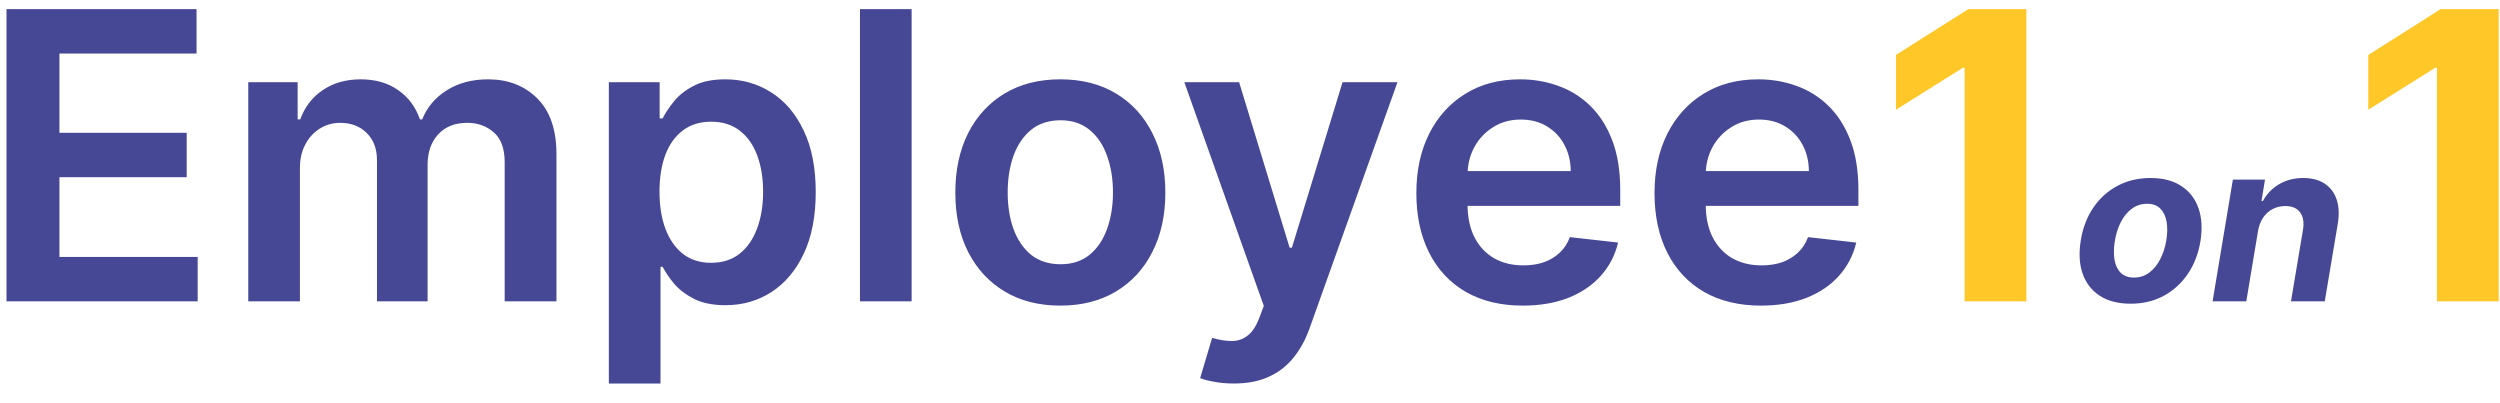 <svg width="180" height="29" viewBox="0 0 180 29" fill="none" xmlns="http://www.w3.org/2000/svg">
<path d="M0.468 21.696V0.657H14.151V3.852H4.279V9.564H13.443V12.759H4.279V18.501H14.233V21.696H0.468ZM17.875 21.696V5.917H21.43V8.598H21.615C21.943 7.694 22.488 6.989 23.248 6.482C24.008 5.968 24.916 5.712 25.97 5.712C27.039 5.712 27.939 5.972 28.672 6.492C29.412 7.006 29.932 7.708 30.234 8.598H30.398C30.747 7.722 31.336 7.023 32.165 6.503C33.001 5.975 33.99 5.712 35.134 5.712C36.586 5.712 37.77 6.17 38.688 7.088C39.606 8.006 40.065 9.345 40.065 11.105V21.696H36.336V11.68C36.336 10.701 36.075 9.985 35.555 9.533C35.035 9.074 34.398 8.845 33.644 8.845C32.747 8.845 32.045 9.126 31.538 9.687C31.038 10.242 30.788 10.964 30.788 11.855V21.696H27.142V11.526C27.142 10.711 26.895 10.06 26.402 9.574C25.916 9.088 25.279 8.845 24.491 8.845C23.957 8.845 23.471 8.982 23.032 9.256C22.594 9.523 22.245 9.903 21.985 10.396C21.724 10.882 21.594 11.451 21.594 12.101V21.696H17.875ZM43.837 27.613V5.917H47.495V8.526H47.71C47.902 8.143 48.173 7.735 48.522 7.304C48.871 6.865 49.344 6.492 49.94 6.184C50.535 5.869 51.296 5.712 52.22 5.712C53.439 5.712 54.538 6.023 55.518 6.646C56.504 7.263 57.285 8.177 57.86 9.389C58.442 10.595 58.733 12.074 58.733 13.827C58.733 15.56 58.449 17.032 57.881 18.244C57.312 19.457 56.538 20.381 55.559 21.018C54.58 21.655 53.47 21.974 52.23 21.974C51.327 21.974 50.577 21.823 49.981 21.522C49.385 21.22 48.906 20.857 48.542 20.433C48.186 20.001 47.909 19.594 47.71 19.21H47.556V27.613H43.837ZM47.484 13.807C47.484 14.827 47.628 15.721 47.916 16.488C48.21 17.255 48.632 17.854 49.179 18.286C49.734 18.71 50.405 18.922 51.193 18.922C52.015 18.922 52.703 18.703 53.258 18.265C53.813 17.82 54.23 17.214 54.511 16.447C54.799 15.673 54.943 14.793 54.943 13.807C54.943 12.827 54.802 11.957 54.521 11.197C54.24 10.437 53.823 9.841 53.268 9.41C52.713 8.978 52.022 8.763 51.193 8.763C50.398 8.763 49.724 8.971 49.169 9.389C48.614 9.807 48.193 10.393 47.906 11.146C47.625 11.899 47.484 12.786 47.484 13.807ZM65.637 0.657V21.696H61.918V0.657H65.637ZM76.344 22.004C74.803 22.004 73.467 21.665 72.337 20.987C71.207 20.309 70.331 19.361 69.707 18.142C69.091 16.923 68.783 15.498 68.783 13.868C68.783 12.238 69.091 10.81 69.707 9.584C70.331 8.359 71.207 7.407 72.337 6.729C73.467 6.051 74.803 5.712 76.344 5.712C77.885 5.712 79.22 6.051 80.35 6.729C81.48 7.407 82.353 8.359 82.969 9.584C83.593 10.81 83.905 12.238 83.905 13.868C83.905 15.498 83.593 16.923 82.969 18.142C82.353 19.361 81.48 20.309 80.35 20.987C79.22 21.665 77.885 22.004 76.344 22.004ZM76.364 19.025C77.2 19.025 77.898 18.796 78.46 18.337C79.022 17.871 79.439 17.248 79.713 16.467C79.994 15.687 80.134 14.817 80.134 13.858C80.134 12.892 79.994 12.019 79.713 11.238C79.439 10.451 79.022 9.824 78.46 9.358C77.898 8.893 77.2 8.66 76.364 8.66C75.508 8.66 74.796 8.893 74.227 9.358C73.666 9.824 73.245 10.451 72.964 11.238C72.69 12.019 72.553 12.892 72.553 13.858C72.553 14.817 72.69 15.687 72.964 16.467C73.245 17.248 73.666 17.871 74.227 18.337C74.796 18.796 75.508 19.025 76.364 19.025ZM88.835 27.613C88.328 27.613 87.86 27.572 87.428 27.49C87.003 27.415 86.664 27.326 86.411 27.223L87.274 24.326C87.815 24.484 88.298 24.559 88.723 24.552C89.147 24.545 89.52 24.412 89.842 24.151C90.171 23.898 90.448 23.473 90.674 22.878L90.993 22.025L85.271 5.917H89.216L92.853 17.834H93.016L96.664 5.917H100.618L94.3 23.607C94.006 24.442 93.616 25.158 93.13 25.754C92.644 26.357 92.047 26.816 91.342 27.131C90.643 27.453 89.808 27.613 88.835 27.613ZM109.641 22.004C108.058 22.004 106.692 21.676 105.542 21.018C104.398 20.354 103.518 19.416 102.902 18.203C102.286 16.984 101.977 15.55 101.977 13.899C101.977 12.276 102.286 10.851 102.902 9.626C103.525 8.393 104.395 7.434 105.511 6.749C106.627 6.057 107.939 5.712 109.445 5.712C110.418 5.712 111.335 5.869 112.198 6.184C113.069 6.492 113.835 6.972 114.5 7.622C115.171 8.273 115.698 9.102 116.082 10.108C116.465 11.108 116.657 12.3 116.657 13.683V14.824H103.723V12.317H113.093C113.086 11.605 112.931 10.971 112.63 10.416C112.329 9.855 111.908 9.413 111.367 9.091C110.832 8.769 110.21 8.608 109.497 8.608C108.737 8.608 108.069 8.793 107.494 9.163C106.918 9.526 106.47 10.006 106.148 10.601C105.833 11.19 105.672 11.838 105.665 12.543V14.731C105.665 15.649 105.833 16.436 106.168 17.094C106.504 17.744 106.974 18.244 107.576 18.594C108.179 18.936 108.884 19.107 109.692 19.107C110.233 19.107 110.723 19.032 111.161 18.881C111.6 18.724 111.98 18.494 112.301 18.193C112.624 17.892 112.866 17.518 113.031 17.073L116.503 17.464C116.284 18.381 115.866 19.183 115.25 19.868C114.64 20.546 113.859 21.073 112.907 21.45C111.956 21.82 110.867 22.004 109.641 22.004ZM126.789 22.004C125.207 22.004 123.841 21.676 122.69 21.018C121.546 20.354 120.666 19.416 120.05 18.203C119.434 16.984 119.125 15.55 119.125 13.899C119.125 12.276 119.434 10.851 120.05 9.626C120.673 8.393 121.543 7.434 122.659 6.749C123.776 6.057 125.087 5.712 126.594 5.712C127.566 5.712 128.484 5.869 129.347 6.184C130.217 6.492 130.984 6.972 131.648 7.622C132.319 8.273 132.846 9.102 133.23 10.108C133.614 11.108 133.805 12.3 133.805 13.683V14.824H120.871V12.317H130.24C130.234 11.605 130.08 10.971 129.778 10.416C129.477 9.855 129.056 9.413 128.515 9.091C127.981 8.769 127.357 8.608 126.645 8.608C125.885 8.608 125.217 8.793 124.642 9.163C124.066 9.526 123.618 10.006 123.296 10.601C122.981 11.19 122.82 11.838 122.814 12.543V14.731C122.814 15.649 122.981 16.436 123.317 17.094C123.653 17.744 124.121 18.244 124.724 18.594C125.326 18.936 126.032 19.107 126.84 19.107C127.381 19.107 127.871 19.032 128.309 18.881C128.747 18.724 129.127 18.494 129.45 18.193C129.772 17.892 130.014 17.518 130.179 17.073L133.651 17.464C133.432 18.381 133.014 19.183 132.398 19.868C131.789 20.546 131.008 21.073 130.055 21.45C129.104 21.82 128.015 22.004 126.789 22.004ZM153.406 21.867C152.512 21.867 151.772 21.677 151.186 21.297C150.6 20.912 150.187 20.38 149.948 19.699C149.712 19.014 149.668 18.217 149.816 17.307C149.961 16.409 150.261 15.624 150.718 14.95C151.175 14.277 151.755 13.754 152.459 13.381C153.163 13.004 153.956 12.816 154.838 12.816C155.729 12.816 156.467 13.008 157.053 13.392C157.639 13.773 158.052 14.305 158.291 14.99C158.531 15.675 158.577 16.472 158.429 17.382C158.28 18.276 157.975 19.059 157.515 19.733C157.055 20.406 156.474 20.931 155.775 21.308C155.075 21.681 154.285 21.867 153.406 21.867ZM153.646 19.984C154.056 19.984 154.42 19.868 154.735 19.636C155.055 19.4 155.32 19.08 155.529 18.677C155.742 18.27 155.89 17.81 155.975 17.296C156.058 16.79 156.064 16.341 155.991 15.949C155.919 15.553 155.767 15.241 155.535 15.013C155.307 14.785 154.993 14.671 154.593 14.671C154.182 14.671 153.817 14.789 153.497 15.024C153.177 15.257 152.913 15.576 152.704 15.983C152.495 16.39 152.348 16.853 152.265 17.37C152.185 17.872 152.179 18.321 152.248 18.717C152.316 19.109 152.466 19.419 152.698 19.647C152.931 19.872 153.246 19.984 153.646 19.984ZM162.578 16.628L161.733 21.696H159.307L160.768 12.93H163.08L162.828 14.477H162.925C163.204 13.963 163.595 13.558 164.101 13.261C164.611 12.964 165.192 12.816 165.842 12.816C166.451 12.816 166.959 12.949 167.366 13.215C167.777 13.482 168.066 13.86 168.233 14.351C168.404 14.842 168.433 15.43 168.319 16.115L167.383 21.696H164.951L165.814 16.548C165.901 16.012 165.833 15.593 165.608 15.293C165.388 14.988 165.032 14.836 164.541 14.836C164.214 14.836 163.913 14.907 163.639 15.047C163.365 15.188 163.135 15.393 162.949 15.664C162.766 15.93 162.642 16.252 162.578 16.628Z" fill="#464895"/>
<path d="M145.899 0.657V21.696H141.451V4.879H141.328L136.51 7.9V3.955L141.718 0.657H145.899ZM179.907 0.657V21.696H175.458V4.879H175.335L170.517 7.9V3.955L175.726 0.657H179.907Z" fill="#FFC727"/>
</svg>
